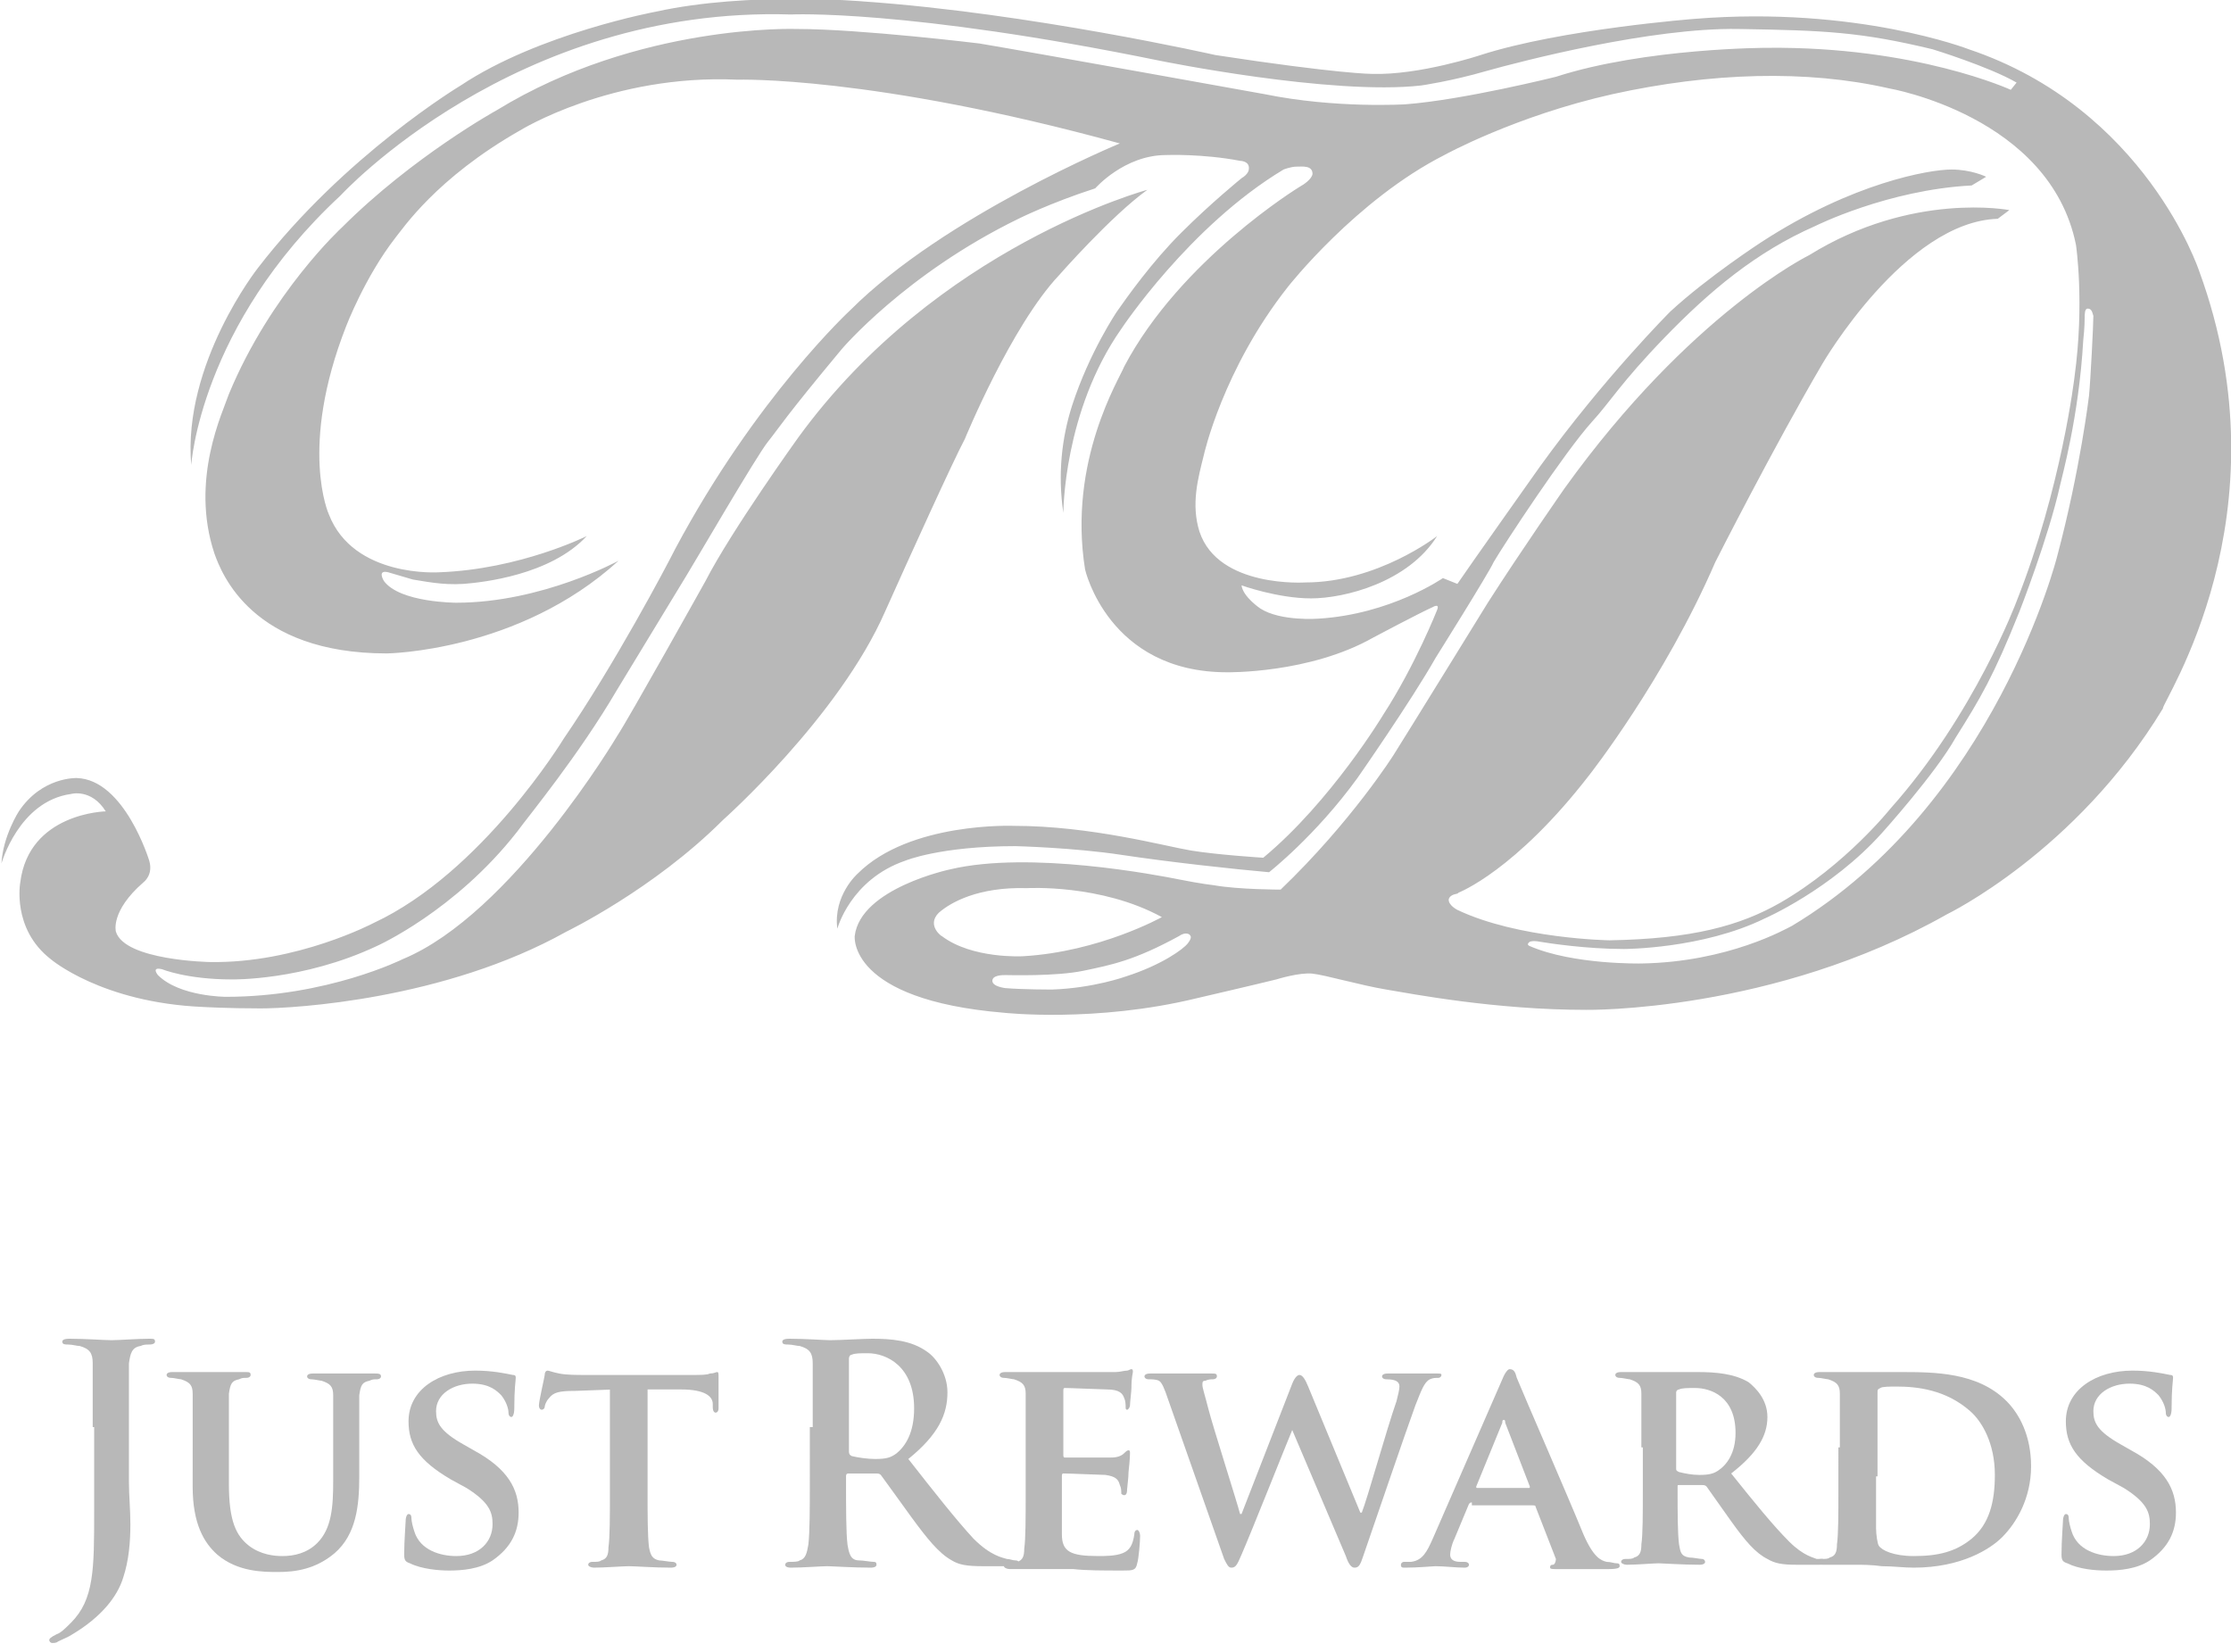 <?xml version="1.0" encoding="utf-8"?>
<!-- Generator: Adobe Illustrator 16.0.0, SVG Export Plug-In . SVG Version: 6.00 Build 0)  -->
<!DOCTYPE svg PUBLIC "-//W3C//DTD SVG 1.1//EN" "http://www.w3.org/Graphics/SVG/1.1/DTD/svg11.dtd">
<svg version="1.1" id="Layer_1" xmlns="http://www.w3.org/2000/svg" xmlns:xlink="http://www.w3.org/1999/xlink" x="0px" y="0px"
	 width="154px" height="114px" viewBox="0 0 154 114" enable-background="new 0 0 154 114" xml:space="preserve">
<g>
	<rect fill="none" width="154" height="114"/>
	<g>
		<g>
			<path fill="#B8B8B8" d="M151.8,18.7c0,0-3.7-11.2-15.9-15.3c0,0-7.7-3-18.9-2.1c0,0-9.2,0.7-14.8,2.5c0,0-4.2,1.4-7.5,1.3
				c0,0-2.3,0-10.8-1.3c0,0-12.8-2.9-24.3-3.7c0,0-7.9-0.7-14.3,0.7c0,0-8.1,1.5-13.5,5.1c0,0-8,4.8-14,12.6c0,0-5.2,6.6-4.6,13.6
				c0,0,0.6-9.6,10.3-18.6c0,0,12-13.1,31.1-12.5c0,0,7.9-0.4,25.5,3.2c0,0,11.8,2.4,18,1.7c0,0,2.1-0.3,4.5-1
				C105.1,4.2,114,1.9,120,2c6,0.1,8.4,0.2,13.4,1.4c0,0,3.9,1.2,5.8,2.3l-0.4,0.5c0,0-6.5-3-16.8-2.9c0,0-8.4,0-14.6,2
				c0,0-6.4,1.6-10.4,1.9c0,0-4.8,0.3-9.7-0.7c0,0-16.1-2.9-19.7-3.5c0,0-8.2-1-12.6-1c0,0-10.9-0.4-20.7,5.6c0,0-5.8,3.2-10.7,8.1
				c0,0-4.9,4.5-7.8,11.5c-0.4,1.2-2.7,5.9-1,11c0.5,1.4,2.6,6.9,11.9,6.9c0,0,9.1-0.1,16-6.4c0,0-5.3,2.9-11.2,2.9c0,0-3.9,0-5-1.5
				c0,0-0.5-0.8,0.3-0.6c0,0,1,0.3,1.7,0.5c0.7,0.1,2,0.4,3.5,0.3c1.3-0.1,6-0.6,8.5-3.3c0,0-4.6,2.3-10.2,2.5c0,0-5.9,0.4-7.6-4
				c0,0-2.1-4.6,1.2-13c0,0,1.3-3.4,3.4-6.1c0.5-0.6,2.8-4.1,8.6-7.4c0,0,6.3-3.9,15-3.5c0,0,9.3-0.3,26.4,4.4c0,0-12.1,5-18.6,11.5
				c0,0-6.5,6-12.1,16.5c-0.6,1.2-4.2,8-7.7,13.1c0,0-5.6,9.2-13.1,12.7c0,0-5.3,2.8-11.3,2.7c0,0-5.9-0.1-6.5-2.1
				c0,0-0.4-1.4,1.9-3.4c0,0,0.7-0.5,0.4-1.5c0,0-1.7-5.6-5-5.7c0,0-2.4-0.1-4,2.3c0,0-1.1,1.7-1.2,3.6c0,0,1.2-4.3,4.8-4.8
				c0,0,1.4-0.4,2.4,1.2c0,0-5.3,0.1-5.9,4.9c0,0-0.6,3.2,2.1,5.3c0,0,3.5,3,10.5,3.3c0,0,1.7,0.1,4,0.1c2.3,0,12.7-0.6,21.1-5.3
				c0,0,6-2.9,10.8-7.7c0,0,8-7.1,11.2-14.4c1.7-3.8,4.7-10.4,5.5-11.9c0,0,3.2-7.8,6.5-11.3c0,0,3.6-4.1,6.1-5.9
				c0,0-14.5,3.9-24.1,17.1c0,0-4.6,6.4-6.4,9.9c0,0-5.3,9.5-6.1,10.7c0,0-7.3,12.3-14.8,15.4c0,0-5.2,2.6-12.2,2.6
				c0,0-3.2,0-4.7-1.5c0,0-0.5-0.6,0.3-0.4c0,0,1.7,0.7,4.8,0.7c0,0,4.9,0.1,10-2.3c0,0,5.4-2.4,9.7-7.9c0.8-1.1,4.2-5.2,6.9-9.8
				c0.5-0.8,4.3-7.1,4.8-7.9c0.5-0.8,4.8-8.2,5.6-9.2c0.8-1,1.1-1.6,5.1-6.4c0,0,4.4-5.2,12.2-9c0,0,2.2-1.1,5.3-2.1
				c0,0,2-2.3,4.9-2.3c0,0,2.5-0.1,5.1,0.4c0,0,0.7,0,0.6,0.6c0,0,0,0.3-0.5,0.6c0,0-2.1,1.7-4.2,3.8c-2,2-3.7,4.4-4.4,5.4
				c0,0-1.9,2.8-3.1,6.5c-0.7,2.2-1,4.7-0.6,7.4c0,0,0-7,4-12.7c0,0,4.7-7.1,11.2-11c0,0,0.5-0.2,0.9-0.2c0.4,0,1.1-0.1,1.1,0.5
				c0,0,0,0.4-0.9,0.9c0,0-8.2,5-12.1,12.4c-0.3,0.8-3.9,6.5-2.7,14c0,0,1.6,7.1,9.8,7.1c0,0,5.7,0.1,10.1-2.4c0,0,3.2-1.7,4.1-2.1
				c0,0,0.5-0.3,0.3,0.2c0,0-1.5,3.8-3.7,7.2c0,0-3.6,6-8.3,9.9c0,0-3.2-0.2-5-0.5c-1.8-0.3-6.9-1.7-12.2-1.7c0,0-7.2-0.3-10.8,3.3
				c0,0-1.7,1.5-1.4,3.8c0,0,0.9-3.4,4.7-4.7c0,0,2.4-1,7.6-1c0,0,4,0.1,7.3,0.6c3.3,0.5,7.9,1,10.2,1.2c0,0,3.2-2.5,6.1-6.5
				c0,0,3.7-5.3,5.4-8.3c0,0,3.7-5.9,4-6.6c0.7-1.2,4.9-7.6,6.8-9.7c1.2-1.3,2-2.7,5-5.8c3.1-3.2,6.3-5.9,10.4-7.7
				c0,0,5-2.5,10.8-2.8l1-0.6c0,0-1-0.5-2.4-0.5c-1.5,0-6.8,0.9-13.1,5c0,0-3.7,2.4-6.3,4.8c0,0-4.6,4.6-9,10.7c0,0-5.1,7.2-5.7,8.1
				l-1-0.4c0,0-3.6,2.5-8.6,2.8c0,0-2.6,0.2-4-0.7c0,0-1.2-0.8-1.3-1.6c0,0,2.5,0.9,4.8,0.9c2.3,0,6.7-1.1,8.7-4.3
				c0,0-4.1,3.2-9.1,3.2c0,0-6,0.4-7.3-3.5c-0.6-1.9-0.1-3.7,0.3-5.3c0,0,1.3-5.9,5.8-11.6c0,0,4.7-6,10.8-9.1c0,0,4.9-2.7,11.6-4.2
				c6.8-1.5,13.4-1.7,19.1-0.4c0,0,11.1,1.9,12.9,10.8c0,0,0.6,4-0.1,9.1c0,0-0.9,7.7-4,15.5c0,0-2.9,7.8-8.7,14.3
				c0,0-3.1,3.9-7.6,6.5c-2.8,1.6-6.1,2.5-11.8,2.6c0,0-6.3-0.1-10.5-2.1c0,0-0.6-0.3-0.6-0.7c0,0,0-0.3,0.5-0.4c0,0,0.1,0,0.2-0.1
				c0,0,3.9-1.5,9-8.1c0,0,5.2-6.6,8.7-14.7c0,0,4-7.9,7.4-13.7c0,0,5.7-9.8,12.1-10l0.8-0.6c0,0-6.7-1.3-13.8,3.1
				c0,0-8.2,4-16.9,16.1c0,0-3,4.3-5.3,7.9c0,0-5.8,9.4-6.5,10.5c0,0-2.9,4.6-7.8,9.3c0,0-2.9,0-4.6-0.3c0,0-0.9-0.1-2.4-0.4
				s-10.3-2-15.8-0.7c0,0-6.2,1.3-6.6,4.6c0,0-0.5,4.4,10.3,5.3c0,0,6.3,0.7,13.3-1c0,0,4.3-1,5.5-1.3c0,0,1.6-0.5,2.5-0.4
				c0.9,0.1,3.3,0.8,5.1,1.1c1.8,0.3,7.5,1.4,13.8,1.4c0,0,12.9,0.2,24.9-6.6c0,0,8.9-4.3,14.9-14.2C149.2,48.5,158,35.6,151.8,18.7
				z M64.8,63c0.8-0.7,2.7-1.8,6.1-1.7c0,0,5.1-0.3,9.3,2c0,0-4.3,2.4-9.6,2.7c0,0-3.5,0.2-5.6-1.4C65.1,64.7,63.9,63.9,64.8,63z
				 M82,65.1c-0.3,0.4-1.8,1.5-4.3,2.3c0,0-2.2,0.8-5.1,0.9c0,0-2,0-3.2-0.1c0,0-0.9-0.1-0.9-0.5c0-0.4,0.7-0.4,0.9-0.4
				c0.2,0,3.5,0.1,5.4-0.3c1.9-0.4,3.5-0.7,6.6-2.4c0,0,0.4-0.3,0.7-0.1C82.2,64.6,82.3,64.7,82,65.1z M144.2,27.3
				c0,0-0.6,5.1-2.2,11.1c0,0-4.3,17.1-18.3,25.5c-0.4,0.2-4.4,2.5-10.4,2.6c0,0-4.7,0.1-7.7-1.2c0,0-0.3-0.1,0-0.3
				c0,0,0.2-0.1,0.7,0c0.6,0.1,3.2,0.5,5.8,0.5c0,0,5.4,0,9.7-2.1c0,0,4.6-2,8.1-5.9c0,0,3.7-4.1,5.1-6.6c1.7-2.7,2.6-4.2,4.4-8.7
				c0,0,2-5.1,2.8-8.7c0.1-0.5,1.3-4.7,1.6-10c0.1-0.9,0.1-1.5,0.1-1.6c0-0.2,0-0.6,0.2-0.6c0.2,0,0.3,0.1,0.4,0.5
				C144.5,22.4,144.3,26.3,144.2,27.3z"/>
		</g>
		<g>
			<g>
				<path fill="#B8B8B8" d="M6.4,98.5c0-3.1,0-3.7,0-4.4c0-0.7-0.2-1-0.9-1.2c-0.2,0-0.5-0.1-0.8-0.1c-0.2,0-0.4,0-0.4-0.2
					c0-0.1,0.1-0.2,0.5-0.2c1.1,0,2.4,0.1,2.9,0.1c0.5,0,1.8-0.1,2.6-0.1c0.3,0,0.4,0,0.4,0.2c0,0.1-0.1,0.2-0.4,0.2
					c-0.2,0-0.4,0-0.6,0.1c-0.6,0.1-0.7,0.5-0.8,1.2c0,0.7,0,1.2,0,4.4v3.8c0,0.9,0.1,1.9,0.1,2.9c0,1.2-0.1,2.5-0.5,3.7
					c-0.4,1.3-1.5,2.7-3.5,3.9c-0.3,0.2-0.6,0.3-1,0.5c-0.1,0.1-0.3,0.1-0.4,0.1c-0.1,0-0.2-0.1-0.2-0.2c0-0.1,0.1-0.2,0.5-0.4
					c0.3-0.1,0.6-0.4,1-0.8c1.6-1.6,1.6-3.7,1.6-7.7V98.5z"/>
				<path fill="#B8B8B8" d="M13.3,99.9c0-2.7,0-3.2,0-3.7c0-0.6-0.2-0.8-0.8-1c-0.1,0-0.5-0.1-0.7-0.1c-0.2,0-0.3-0.1-0.3-0.2
					c0-0.1,0.1-0.2,0.4-0.2c1,0,2.2,0,2.7,0c0.5,0,1.7,0,2.3,0c0.3,0,0.4,0,0.4,0.2c0,0.1-0.1,0.2-0.3,0.2c-0.2,0-0.3,0-0.5,0.1
					c-0.5,0.1-0.6,0.3-0.7,1c0,0.6,0,1.1,0,3.7v2.5c0,2.6,0.5,3.6,1.4,4.3c0.8,0.6,1.7,0.7,2.3,0.7c0.8,0,1.7-0.2,2.4-0.9
					c1-1,1.1-2.5,1.1-4.3v-2.2c0-2.7,0-3.2,0-3.7c0-0.6-0.2-0.8-0.8-1c-0.1,0-0.5-0.1-0.7-0.1c-0.2,0-0.3-0.1-0.3-0.2
					c0-0.1,0.1-0.2,0.4-0.2c0.9,0,2.2,0,2.2,0c0.2,0,1.4,0,2.1,0c0.2,0,0.4,0,0.4,0.2c0,0.1-0.1,0.2-0.3,0.2c-0.2,0-0.3,0-0.5,0.1
					c-0.5,0.1-0.6,0.3-0.7,1c0,0.6,0,1.1,0,3.7v1.9c0,2-0.2,4-1.7,5.3c-1.3,1.1-2.7,1.3-3.9,1.3c-1,0-2.8,0-4.2-1.2
					c-0.9-0.8-1.7-2.1-1.7-4.7V99.9z"/>
				<path fill="#B8B8B8" d="M28.3,107.9c-0.3-0.1-0.4-0.2-0.4-0.6c0-1,0.1-2.1,0.1-2.3c0-0.3,0.1-0.5,0.2-0.5c0.2,0,0.2,0.2,0.2,0.3
					c0,0.2,0.1,0.6,0.2,0.9c0.4,1.3,1.8,1.7,2.9,1.7c1.6,0,2.5-1,2.5-2.2c0-0.8-0.2-1.5-1.8-2.5l-1.1-0.6c-2.2-1.3-2.9-2.4-2.9-4
					c0-2.2,2.1-3.5,4.6-3.5c1.2,0,2.1,0.2,2.6,0.3c0.2,0,0.2,0.1,0.2,0.2c0,0.2-0.1,0.7-0.1,2.1c0,0.4-0.1,0.6-0.2,0.6
					c-0.1,0-0.2-0.1-0.2-0.3c0-0.2-0.1-0.7-0.5-1.2c-0.3-0.3-0.8-0.8-2-0.8c-1.3,0-2.5,0.7-2.5,1.9c0,0.8,0.3,1.4,1.9,2.3l0.7,0.4
					c2.4,1.3,3.1,2.7,3.1,4.3c0,1.3-0.5,2.4-1.8,3.3c-0.9,0.6-2.1,0.7-3,0.7C30.3,108.4,29.1,108.3,28.3,107.9z"/>
				<path fill="#B8B8B8" d="M42.4,95.9L39.7,96c-1.1,0-1.5,0.1-1.8,0.5c-0.2,0.2-0.3,0.5-0.3,0.6c0,0.1-0.1,0.2-0.2,0.2
					s-0.2-0.1-0.2-0.3c0-0.3,0.4-2,0.4-2.1c0-0.2,0.1-0.3,0.2-0.3c0.1,0,0.3,0.1,0.8,0.2c0.5,0.1,1.2,0.1,1.8,0.1h7.4
					c0.6,0,1,0,1.2-0.1c0.3,0,0.4-0.1,0.5-0.1c0.1,0,0.1,0.1,0.1,0.4c0,0.4,0,1.7,0,2.1c0,0.2-0.1,0.3-0.2,0.3
					c-0.1,0-0.2-0.1-0.2-0.4l0-0.2c0-0.5-0.5-1-2.2-1l-2.3,0v7.1c0,1.6,0,3,0.1,3.8c0.1,0.5,0.2,0.8,0.7,0.9c0.2,0,0.7,0.1,0.9,0.1
					c0.2,0,0.3,0.1,0.3,0.2c0,0.1-0.1,0.2-0.4,0.2c-1.2,0-2.4-0.1-2.9-0.1c-0.4,0-1.7,0.1-2.4,0.1c-0.2,0-0.4-0.1-0.4-0.2
					c0-0.1,0.1-0.2,0.3-0.2c0.3,0,0.5,0,0.6-0.1c0.4-0.1,0.5-0.4,0.5-0.9c0.1-0.7,0.1-2.1,0.1-3.8V95.9z"/>
			</g>
			<g>
				<path fill="#B8B8B8" d="M56.1,98.5c0-3.1,0-3.7,0-4.4c0-0.7-0.2-1-0.9-1.2c-0.2,0-0.5-0.1-0.8-0.1c-0.2,0-0.4,0-0.4-0.2
					c0-0.1,0.1-0.2,0.5-0.2c1.1,0,2.4,0.1,2.8,0.1c0.7,0,2.3-0.1,2.9-0.1c1.3,0,2.7,0.1,3.8,0.9c0.6,0.4,1.4,1.5,1.4,2.8
					c0,1.5-0.6,2.9-2.7,4.6c1.8,2.3,3.3,4.2,4.5,5.5c1.2,1.2,2,1.3,2.3,1.4c0.2,0,0.4,0.1,0.6,0.1c0.2,0,0.2,0.1,0.2,0.2
					c0,0.2-0.1,0.2-0.4,0.2h-2c-1.2,0-1.7-0.1-2.2-0.4c-0.9-0.5-1.7-1.5-2.8-3c-0.8-1.1-1.8-2.5-2.1-2.9c-0.1-0.1-0.2-0.1-0.4-0.1
					l-1.8,0c-0.1,0-0.2,0-0.2,0.2v0.3c0,1.9,0,3.6,0.1,4.4c0.1,0.6,0.2,1.1,0.8,1.1c0.3,0,0.8,0.1,1,0.1c0.2,0,0.2,0.1,0.2,0.2
					c0,0.1-0.1,0.2-0.4,0.2c-1.2,0-2.7-0.1-3-0.1c-0.4,0-1.7,0.1-2.5,0.1c-0.3,0-0.4-0.1-0.4-0.2c0-0.1,0.1-0.2,0.3-0.2
					c0.3,0,0.6,0,0.7-0.1c0.4-0.1,0.5-0.5,0.6-1.1c0.1-0.9,0.1-2.5,0.1-4.4V98.5z M58.6,100.1c0,0.2,0,0.3,0.2,0.4
					c0.4,0.1,1.1,0.2,1.6,0.2c0.8,0,1.1-0.1,1.5-0.4c0.6-0.5,1.2-1.4,1.2-3.1c0-2.9-1.9-3.8-3.2-3.8c-0.5,0-0.9,0-1.1,0.1
					c-0.1,0-0.2,0.1-0.2,0.3V100.1z"/>
				<path fill="#B8B8B8" d="M70.8,99.9c0-2.7,0-3.2,0-3.7c0-0.6-0.2-0.8-0.8-1c-0.1,0-0.5-0.1-0.7-0.1c-0.2,0-0.3-0.1-0.3-0.2
					c0-0.1,0.1-0.2,0.4-0.2c1,0,2.1,0,2.6,0c0.6,0,4.6,0,5,0c0.3,0,0.6-0.1,0.8-0.1c0.1,0,0.2-0.1,0.3-0.1c0.1,0,0.1,0.1,0.1,0.2
					c0,0.1-0.1,0.3-0.1,1.1c0,0.2-0.1,1-0.1,1.2c0,0.1-0.1,0.3-0.2,0.3c-0.1,0-0.1-0.1-0.1-0.2c0-0.1,0-0.4-0.1-0.6
					c-0.1-0.3-0.3-0.6-1.2-0.6c-0.3,0-2.5-0.1-2.9-0.1c-0.1,0-0.1,0.1-0.1,0.2v4.4c0,0.1,0,0.2,0.1,0.2c0.4,0,2.8,0,3.2,0
					c0.4,0,0.7-0.1,0.9-0.3c0.1-0.1,0.2-0.2,0.3-0.2s0.1,0.1,0.1,0.2c0,0.1,0,0.4-0.1,1.3c0,0.4-0.1,1.1-0.1,1.2
					c0,0.1,0,0.4-0.2,0.4c-0.1,0-0.2-0.1-0.2-0.1c0-0.2,0-0.4-0.1-0.6c-0.1-0.4-0.3-0.6-1-0.7c-0.3,0-2.4-0.1-2.9-0.1
					c-0.1,0-0.1,0.1-0.1,0.2v1.4c0,0.6,0,2.1,0,2.6c0,1.2,0.6,1.5,2.5,1.5c0.5,0,1.2,0,1.7-0.2c0.5-0.2,0.7-0.6,0.8-1.3
					c0-0.2,0.1-0.3,0.2-0.3c0.1,0,0.2,0.2,0.2,0.4c0,0.4-0.1,1.6-0.2,1.9c-0.1,0.5-0.3,0.5-1,0.5c-1.4,0-2.5,0-3.4-0.1
					c-0.9,0-1.6,0-2.1,0c-0.2,0-0.6,0-1,0c-0.4,0-0.9,0-1.3,0c-0.2,0-0.4-0.1-0.4-0.2c0-0.1,0.1-0.2,0.3-0.2c0.3,0,0.5,0,0.6-0.1
					c0.4-0.1,0.5-0.4,0.5-0.9c0.1-0.7,0.1-2.1,0.1-3.8V99.9z"/>
				<path fill="#B8B8B8" d="M80.6,96.5c-0.2-0.6-0.4-1.1-0.6-1.2c-0.2-0.1-0.5-0.1-0.7-0.1c-0.2,0-0.3-0.1-0.3-0.2
					c0-0.1,0.1-0.2,0.4-0.2c0.9,0,1.9,0,2.1,0c0.2,0,1.1,0,2.1,0c0.3,0,0.4,0,0.4,0.2c0,0.1-0.1,0.2-0.3,0.2c-0.1,0-0.3,0-0.5,0.1
					C83,95.3,83,95.4,83,95.6c0,0.2,0.2,0.8,0.4,1.6c0.3,1.2,2,6.5,2.2,7.3h0.1l3.5-9c0.2-0.5,0.4-0.6,0.5-0.6
					c0.2,0,0.4,0.3,0.6,0.8l3.6,8.7H94c0.4-1,1.7-5.7,2.4-7.7c0.1-0.4,0.2-0.8,0.2-1c0-0.3-0.2-0.5-0.9-0.5c-0.2,0-0.3-0.1-0.3-0.2
					c0-0.1,0.1-0.2,0.4-0.2c1,0,1.8,0,1.9,0c0.1,0,0.9,0,1.5,0c0.2,0,0.3,0,0.3,0.1c0,0.1-0.1,0.2-0.2,0.2c-0.2,0-0.4,0-0.6,0.1
					c-0.4,0.2-0.6,0.8-1,1.8c-0.8,2.2-2.7,7.8-3.6,10.4c-0.2,0.6-0.3,0.8-0.6,0.8c-0.2,0-0.4-0.2-0.6-0.8l-3.7-8.7h0
					c-0.3,0.7-2.8,7-3.5,8.6c-0.3,0.7-0.4,0.9-0.7,0.9c-0.2,0-0.3-0.2-0.5-0.6L80.6,96.5z"/>
				<path fill="#B8B8B8" d="M101.6,103.7c-0.1,0-0.1,0-0.2,0.1l-1,2.4c-0.2,0.4-0.3,0.9-0.3,1.1c0,0.3,0.2,0.5,0.7,0.5h0.3
					c0.2,0,0.3,0.1,0.3,0.2c0,0.1-0.1,0.2-0.3,0.2c-0.6,0-1.4-0.1-2-0.1c-0.2,0-1.2,0.1-2.1,0.1c-0.2,0-0.3,0-0.3-0.2
					c0-0.1,0.1-0.2,0.2-0.2c0.2,0,0.4,0,0.5,0c0.8-0.1,1.1-0.7,1.5-1.6l4.8-11c0.2-0.5,0.4-0.7,0.5-0.7c0.3,0,0.4,0.2,0.5,0.6
					c0.4,1,3.5,8.1,4.6,10.8c0.7,1.6,1.2,1.8,1.6,1.9c0.3,0,0.5,0.1,0.7,0.1c0.2,0,0.2,0.1,0.2,0.2c0,0.1-0.1,0.2-0.8,0.2
					c-0.6,0-2,0-3.5,0c-0.3,0-0.5,0-0.5-0.1c0-0.1,0-0.2,0.2-0.2c0.1,0,0.2-0.2,0.2-0.4l-1.4-3.6c0-0.1-0.1-0.1-0.2-0.1H101.6z
					 M105.5,102.7c0.1,0,0.1,0,0.1-0.1l-1.7-4.4c0-0.1,0-0.2-0.1-0.2c-0.1,0-0.1,0.1-0.1,0.2l-1.8,4.4c0,0.1,0,0.1,0.1,0.1H105.5z"
					/>
				<path fill="#B8B8B8" d="M113.3,99.9c0-2.7,0-3.2,0-3.7c0-0.6-0.2-0.8-0.8-1c-0.1,0-0.5-0.1-0.7-0.1c-0.2,0-0.3-0.1-0.3-0.2
					c0-0.1,0.1-0.2,0.4-0.2c1,0,2.1,0,2.5,0c0.6,0,2.3,0,2.8,0c1.2,0,2.5,0.1,3.5,0.7c0.5,0.4,1.3,1.2,1.3,2.4
					c0,1.3-0.7,2.5-2.5,3.9c1.6,2,2.9,3.6,4,4.7c1,1,1.7,1.1,1.9,1.2c0.2,0,0.3,0,0.4,0s0.2,0.1,0.2,0.2c0,0.1-0.1,0.2-0.4,0.2H124
					c-1,0-1.5-0.1-2-0.4c-0.8-0.4-1.5-1.2-2.5-2.6c-0.7-1-1.5-2.1-1.7-2.4c-0.1-0.1-0.2-0.1-0.3-0.1l-1.6,0c-0.1,0-0.1,0-0.1,0.1
					v0.2c0,1.6,0,3,0.1,3.8c0.1,0.5,0.1,0.8,0.7,0.9c0.3,0,0.7,0.1,0.9,0.1c0.1,0,0.2,0.1,0.2,0.2c0,0.1-0.1,0.2-0.4,0.2
					c-1.1,0-2.6-0.1-2.8-0.1c-0.4,0-1.5,0.1-2.2,0.1c-0.2,0-0.4-0.1-0.4-0.2c0-0.1,0.1-0.2,0.3-0.2c0.3,0,0.5,0,0.6-0.1
					c0.4-0.1,0.5-0.4,0.5-0.9c0.1-0.7,0.1-2.1,0.1-3.8V99.9z M115.7,101.3c0,0.2,0,0.2,0.2,0.3c0.4,0.1,0.9,0.2,1.4,0.2
					c0.7,0,1-0.1,1.3-0.3c0.6-0.4,1.2-1.2,1.2-2.6c0-2.5-1.7-3.1-2.8-3.1c-0.5,0-0.9,0-1.1,0.1c-0.1,0-0.2,0.1-0.2,0.2V101.3z"/>
				<path fill="#B8B8B8" d="M127,99.9c0-2.7,0-3.2,0-3.7c0-0.6-0.2-0.8-0.8-1c-0.1,0-0.5-0.1-0.7-0.1c-0.2,0-0.3-0.1-0.3-0.2
					c0-0.1,0.1-0.2,0.4-0.2c1,0,2.1,0,2.6,0c0.6,0,1.9,0,3,0c2.3,0,5.3,0,7.3,2c0.9,0.9,1.7,2.4,1.7,4.5c0,2.2-1,3.9-2,4.9
					c-0.8,0.8-2.8,2.1-6.1,2.1c-0.7,0-1.4-0.1-2.2-0.1c-0.7-0.1-1.4-0.1-1.8-0.1c-0.2,0-0.6,0-1,0c-0.4,0-0.9,0-1.3,0
					c-0.2,0-0.4-0.1-0.4-0.2c0-0.1,0.1-0.2,0.3-0.2c0.3,0,0.5,0,0.6-0.1c0.4-0.1,0.5-0.4,0.5-0.9c0.1-0.7,0.1-2.1,0.1-3.8V99.9z
					 M129.5,101.9c0,1.9,0,3.2,0,3.6c0,0.4,0.1,1.1,0.2,1.2c0.2,0.3,1,0.7,2.4,0.7c1.7,0,2.9-0.3,4-1.2c1.2-1,1.6-2.5,1.6-4.4
					c0-2.2-0.9-3.7-1.7-4.4c-1.7-1.5-3.7-1.7-5.1-1.7c-0.4,0-1,0-1.1,0.1c-0.2,0.1-0.2,0.1-0.2,0.4c0,0.6,0,2.1,0,3.4V101.9z"/>
				<path fill="#B8B8B8" d="M142.7,107.9c-0.3-0.1-0.4-0.2-0.4-0.6c0-1,0.1-2.1,0.1-2.3c0-0.3,0.1-0.5,0.2-0.5
					c0.2,0,0.2,0.2,0.2,0.3c0,0.2,0.1,0.6,0.2,0.9c0.4,1.3,1.8,1.7,2.9,1.7c1.6,0,2.5-1,2.5-2.2c0-0.8-0.2-1.5-1.8-2.5l-1.1-0.6
					c-2.2-1.3-2.9-2.4-2.9-4c0-2.2,2.1-3.5,4.6-3.5c1.2,0,2.1,0.2,2.6,0.3c0.2,0,0.2,0.1,0.2,0.2c0,0.2-0.1,0.7-0.1,2.1
					c0,0.4-0.1,0.6-0.2,0.6c-0.1,0-0.2-0.1-0.2-0.3c0-0.2-0.1-0.7-0.5-1.2c-0.3-0.3-0.8-0.8-2-0.8c-1.3,0-2.5,0.7-2.5,1.9
					c0,0.8,0.3,1.4,1.9,2.3l0.7,0.4c2.4,1.3,3.1,2.7,3.1,4.3c0,1.3-0.5,2.4-1.8,3.3c-0.9,0.6-2.1,0.7-3,0.7
					C144.6,108.4,143.5,108.3,142.7,107.9z"/>
			</g>
		</g>
	</g>
</g>
</svg>
